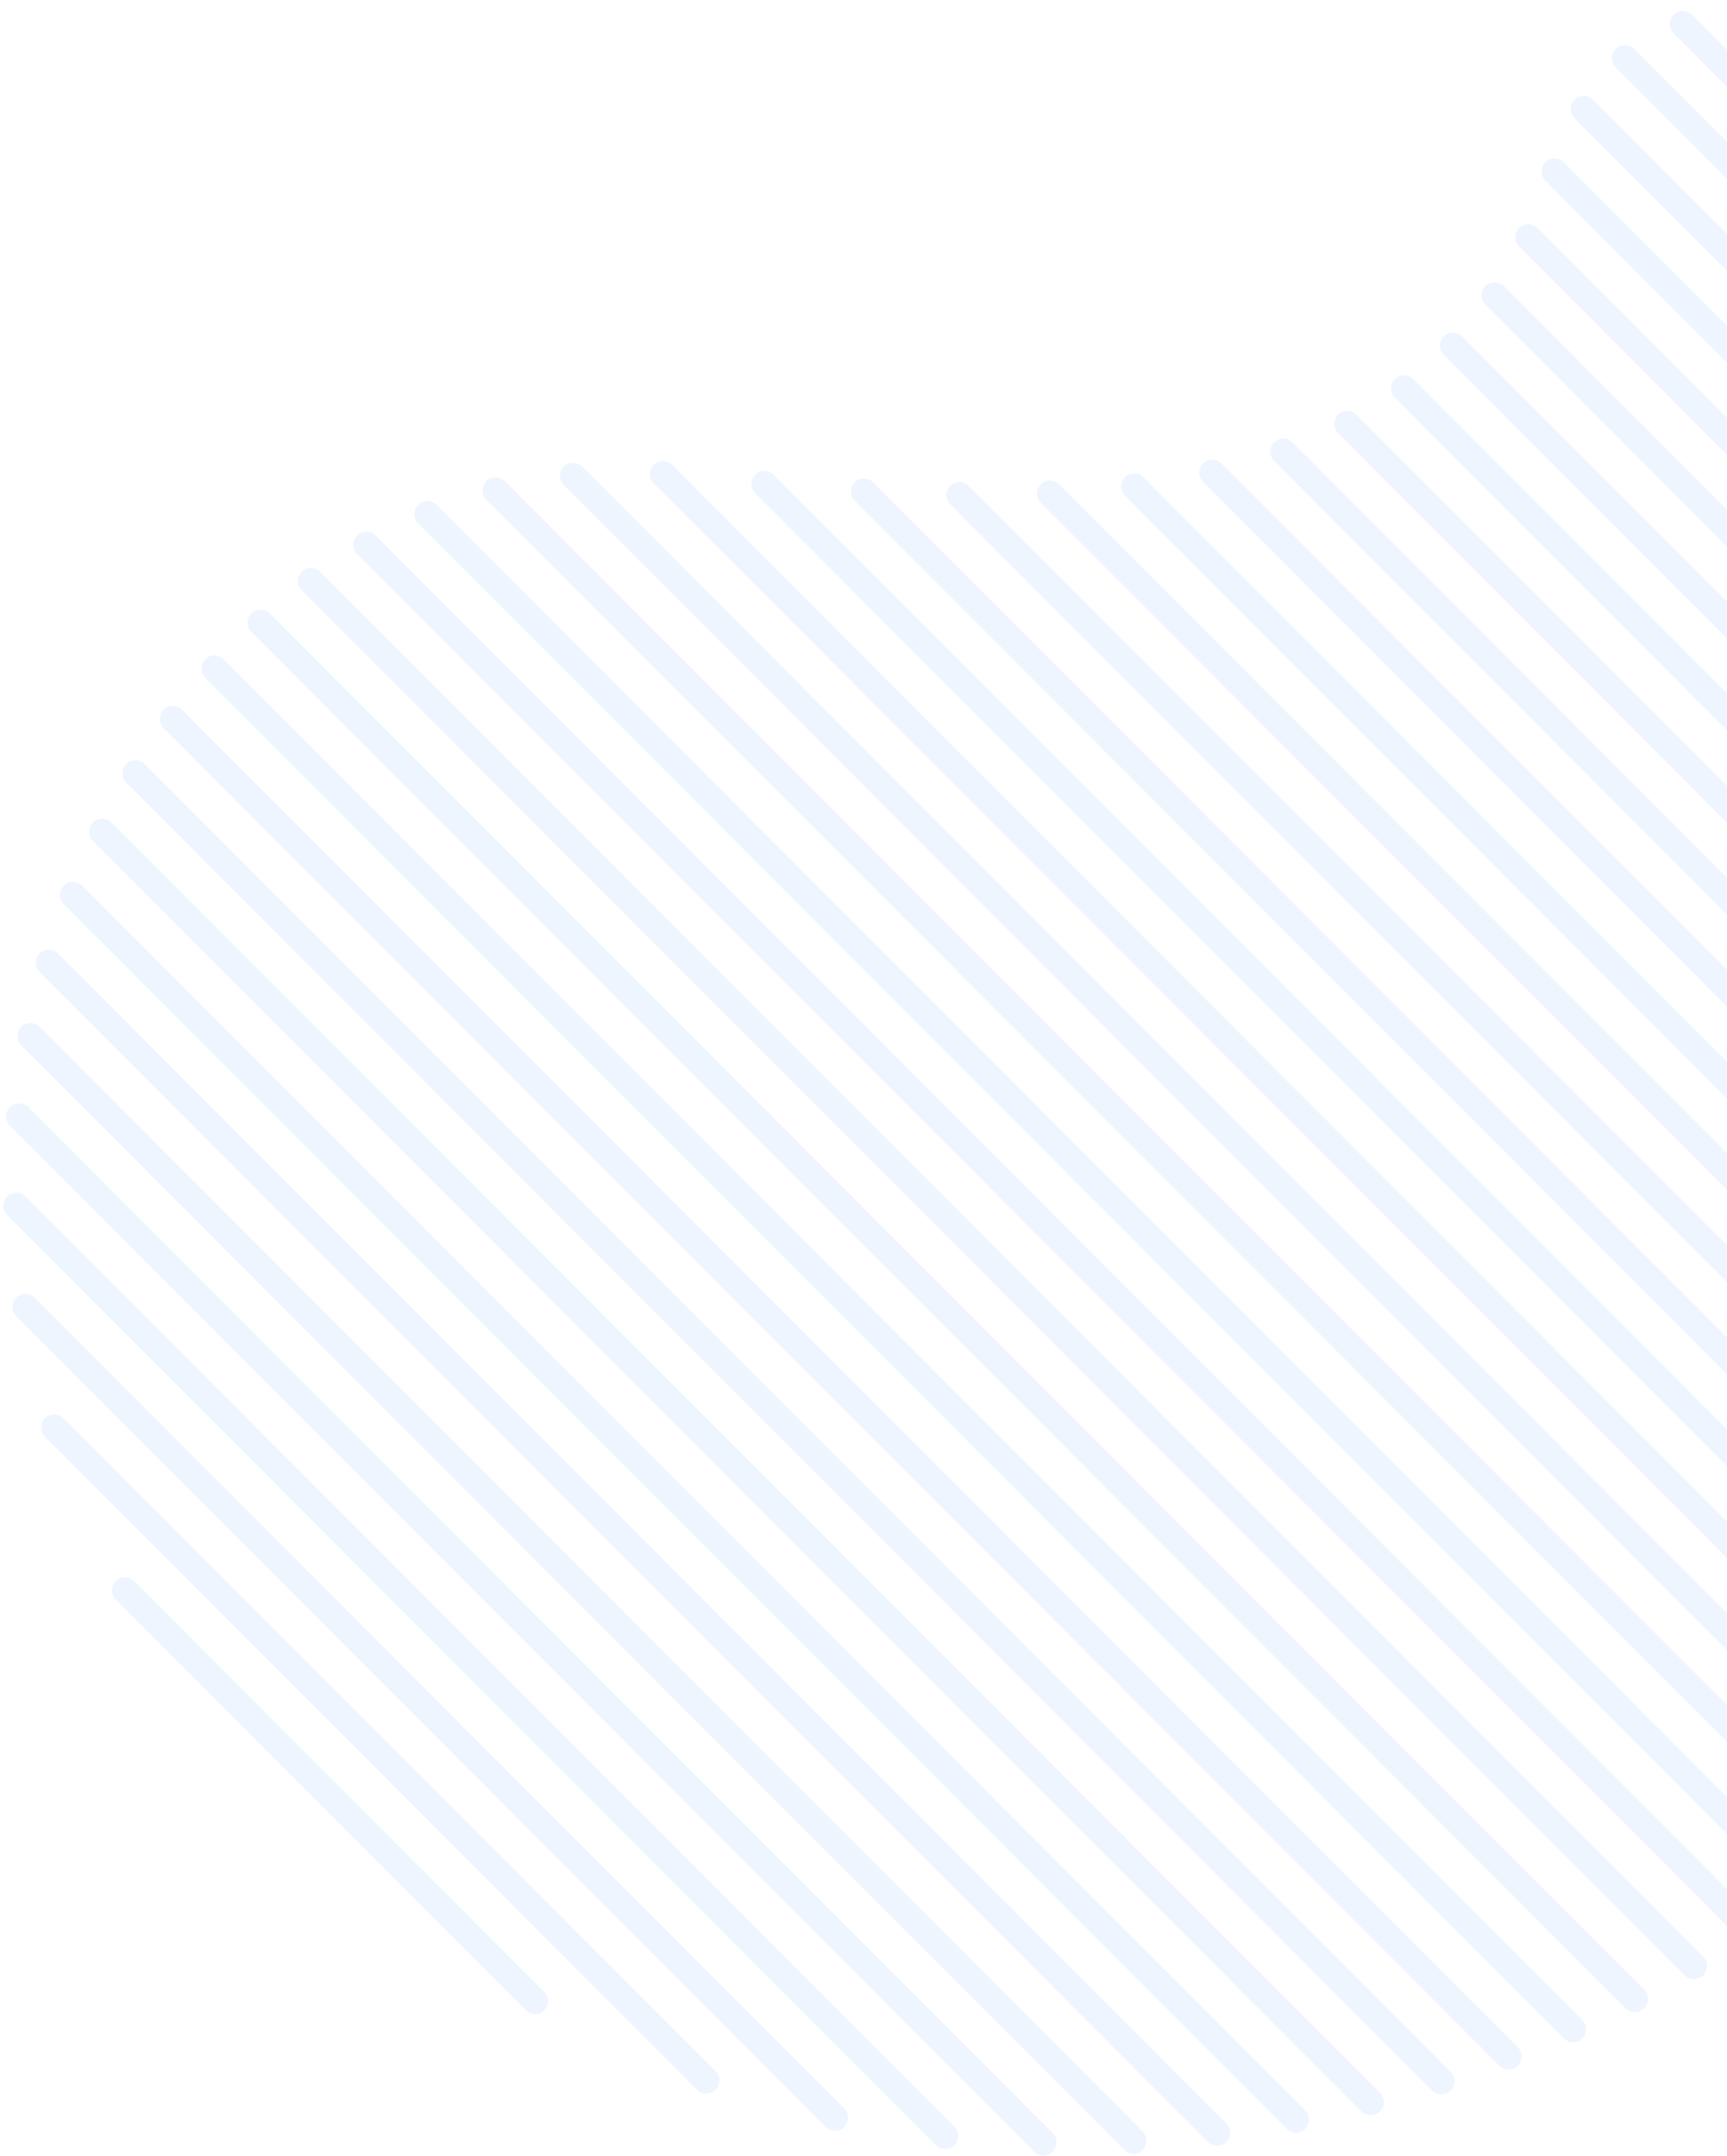 <svg width="322" height="402" viewBox="0 0 322 402" fill="none" xmlns="http://www.w3.org/2000/svg">
<path d="M98.03 374.78L21.555 298.225C20.628 297.297 20.628 295.773 21.555 294.778C22.482 293.851 24.005 293.851 24.998 294.778L101.473 371.399C102.4 372.327 102.4 373.852 101.473 374.846C100.546 375.774 98.957 375.774 98.03 374.78Z" fill="#0E6AFF" fill-opacity="0.07"/>
<path d="M129.944 389.628L8.379 267.87C7.452 266.942 7.452 265.417 8.379 264.423C9.306 263.495 10.829 263.495 11.822 264.423L133.454 386.181C134.38 387.109 134.38 388.634 133.454 389.628C132.46 390.622 130.937 390.622 129.944 389.628Z" fill="#0E6AFF" fill-opacity="0.07"/>
<path d="M153.979 396.588L3.016 245.401C2.089 244.473 2.089 242.948 3.016 241.954C3.943 241.026 5.465 241.026 6.459 241.954L157.422 393.141C158.349 394.069 158.349 395.594 157.422 396.588C156.495 397.516 154.972 397.516 153.979 396.588Z" fill="#0E6AFF" fill-opacity="0.07"/>
<path d="M174.504 399.968L1.293 226.51C0.366 225.582 0.366 224.058 1.293 223.064C2.22 222.136 3.743 222.136 4.736 223.064L177.947 396.521C178.874 397.449 178.874 398.973 177.947 399.968C176.954 400.896 175.431 400.896 174.504 399.968Z" fill="#0E6AFF" fill-opacity="0.07"/>
<path d="M192.844 401.161L1.822 209.874C0.895 208.946 0.895 207.421 1.822 206.427C2.749 205.499 4.272 205.499 5.265 206.427L196.287 397.714C197.214 398.642 197.214 400.166 196.287 401.161C195.294 402.155 193.771 402.155 192.844 401.161Z" fill="#0E6AFF" fill-opacity="0.07"/>
<path d="M209.596 400.828L3.941 194.893C3.014 193.965 3.014 192.441 3.941 191.446C4.868 190.519 6.391 190.519 7.384 191.446L213.039 397.381C213.966 398.309 213.966 399.834 213.039 400.828C212.112 401.822 210.589 401.822 209.596 400.828Z" fill="#0E6AFF" fill-opacity="0.07"/>
<path d="M225.223 399.371L7.385 181.241C6.458 180.313 6.458 178.788 7.385 177.794C8.312 176.866 9.835 176.866 10.828 177.794L228.666 395.925C229.593 396.853 229.593 398.377 228.666 399.371C227.739 400.299 226.216 400.299 225.223 399.371Z" fill="#0E6AFF" fill-opacity="0.07"/>
<path d="M239.921 396.919L11.887 168.581C10.96 167.653 10.96 166.128 11.887 165.134C12.814 164.206 14.336 164.206 15.33 165.134L243.364 393.472C244.291 394.4 244.291 395.924 243.364 396.919C242.437 397.846 240.914 397.846 239.921 396.919Z" fill="#0E6AFF" fill-opacity="0.07"/>
<path d="M253.826 393.672L17.316 156.784C16.389 155.856 16.389 154.331 17.316 153.337C18.243 152.409 19.766 152.409 20.759 153.337L257.335 390.225C258.262 391.153 258.262 392.678 257.335 393.672C256.342 394.6 254.753 394.6 253.826 393.672Z" fill="#0E6AFF" fill-opacity="0.07"/>
<path d="M267.001 389.76L23.539 145.913C22.612 144.985 22.612 143.46 23.539 142.466C24.466 141.538 25.989 141.538 26.982 142.466L270.51 386.314C271.437 387.242 271.437 388.766 270.51 389.76C269.517 390.688 267.994 390.688 267.001 389.76Z" fill="#0E6AFF" fill-opacity="0.07"/>
<path d="M279.582 385.187L30.492 135.772C29.565 134.844 29.565 133.32 30.492 132.325C31.419 131.397 32.942 131.397 33.935 132.325L283.025 381.741C283.952 382.669 283.952 384.193 283.025 385.187C282.098 386.115 280.509 386.115 279.582 385.187Z" fill="#0E6AFF" fill-opacity="0.07"/>
<path d="M291.632 380.082L38.238 126.358C37.311 125.43 37.311 123.905 38.238 122.911C39.165 121.983 40.688 121.983 41.681 122.911L295.009 376.635C295.936 377.563 295.936 379.087 295.009 380.082C294.082 381.01 292.559 381.01 291.632 380.082Z" fill="#0E6AFF" fill-opacity="0.07"/>
<path d="M303.088 374.447L46.848 117.807C45.921 116.879 45.921 115.355 46.848 114.361C47.775 113.433 49.297 113.433 50.291 114.361L306.598 371.001C307.525 371.928 307.525 373.453 306.598 374.447C305.605 375.375 304.082 375.375 303.088 374.447Z" fill="#0E6AFF" fill-opacity="0.07"/>
<path d="M314.146 368.35L56.25 110.053C55.323 109.125 55.323 107.601 56.25 106.607C57.177 105.679 58.7 105.679 59.693 106.607L317.589 364.837C318.516 365.765 318.516 367.29 317.589 368.284C316.596 369.278 315.073 369.278 314.146 368.35Z" fill="#0E6AFF" fill-opacity="0.07"/>
<path d="M324.673 361.787L66.578 103.291C65.651 102.364 65.651 100.839 66.578 99.845C67.505 98.917 69.028 98.917 70.021 99.845L328.116 358.341C329.043 359.269 329.043 360.793 328.116 361.787C327.123 362.715 325.6 362.715 324.673 361.787Z" fill="#0E6AFF" fill-opacity="0.07"/>
<path d="M334.804 354.763L77.967 97.592C77.04 96.664 77.04 95.14 77.967 94.146C78.894 93.218 80.417 93.218 81.41 94.146L338.247 351.316C339.174 352.244 339.174 353.768 338.247 354.763C337.253 355.69 335.731 355.69 334.804 354.763Z" fill="#0E6AFF" fill-opacity="0.07"/>
<path d="M344.471 347.272L90.68 93.151C89.753 92.223 89.753 90.698 90.68 89.704C91.607 88.776 93.129 88.776 94.123 89.704L347.914 343.826C348.841 344.754 348.841 346.278 347.914 347.272C346.92 348.266 345.398 348.266 344.471 347.272Z" fill="#0E6AFF" fill-opacity="0.07"/>
<path d="M357.117 341.84H356.123L355.395 341.111L105.113 90.436C104.186 89.508 104.186 87.984 105.113 86.989C106.04 86.061 107.563 86.061 108.556 86.989L357.646 336.471C358.308 337.134 358.308 338.194 357.646 338.857C357.315 339.189 357.117 339.586 357.117 340.05V341.84Z" fill="#0E6AFF" fill-opacity="0.07"/>
<path d="M362.546 331.102L121.865 90.104C120.938 89.176 120.938 87.652 121.865 86.657C122.792 85.729 124.315 85.729 125.308 86.657L365.923 327.655C366.85 328.583 366.85 330.107 365.923 331.102C364.996 332.03 363.473 332.03 362.546 331.102Z" fill="#0E6AFF" fill-opacity="0.07"/>
<path d="M370.888 322.286L140.801 91.96C139.874 91.031 139.874 89.507 140.801 88.513C141.728 87.585 143.251 87.585 144.244 88.513L374.331 318.906C375.258 319.833 375.258 321.358 374.331 322.352C373.338 323.214 371.815 323.214 370.888 322.286Z" fill="#0E6AFF" fill-opacity="0.07"/>
<path d="M378.767 313.072L159.34 93.35C158.413 92.422 158.413 90.898 159.34 89.903C160.267 88.975 161.79 88.975 162.783 89.903L382.21 309.625C383.137 310.553 383.137 312.077 382.21 313.072C381.283 314.066 379.76 314.066 378.767 313.072Z" fill="#0E6AFF" fill-opacity="0.07"/>
<path d="M386.25 303.396L177.152 94.014C176.225 93.086 176.225 91.562 177.152 90.567C178.079 89.64 179.602 89.64 180.595 90.567L389.693 299.949C390.62 300.877 390.62 302.402 389.693 303.396C388.766 304.39 387.177 304.39 386.25 303.396Z" fill="#0E6AFF" fill-opacity="0.07"/>
<path d="M393.4 293.387L194.035 93.749C193.108 92.821 193.108 91.296 194.035 90.302C194.962 89.374 196.485 89.374 197.478 90.302L396.843 289.94C397.77 290.868 397.77 292.393 396.843 293.387C395.85 294.381 394.327 294.381 393.4 293.387Z" fill="#0E6AFF" fill-opacity="0.07"/>
<path d="M400.088 282.982L209.728 92.424C208.801 91.496 208.801 89.972 209.728 88.978C210.655 88.05 212.178 88.05 213.171 88.978L403.531 279.602C404.458 280.53 404.458 282.054 403.531 283.048C402.604 283.976 401.081 283.976 400.088 282.982Z" fill="#0E6AFF" fill-opacity="0.07"/>
<path d="M406.38 272.177L224.297 89.838C223.37 88.91 223.37 87.386 224.297 86.392C225.224 85.464 226.747 85.464 227.74 86.392L409.823 268.731C410.75 269.659 410.75 271.183 409.823 272.177C408.896 273.105 407.373 273.105 406.38 272.177Z" fill="#0E6AFF" fill-opacity="0.07"/>
<path d="M412.207 260.844L237.539 85.928C236.612 85 236.612 83.476 237.539 82.482C238.466 81.554 239.989 81.554 240.982 82.482L415.65 257.397C416.577 258.325 416.577 259.85 415.65 260.844C414.656 261.772 413.133 261.772 412.207 260.844Z" fill="#0E6AFF" fill-opacity="0.07"/>
<path d="M417.503 249.044L249.457 80.756C248.53 79.828 248.53 78.304 249.457 77.31C250.384 76.382 251.907 76.382 252.9 77.31L420.946 245.597C421.873 246.525 421.873 248.05 420.946 249.044C420.019 249.972 418.496 249.972 417.503 249.044Z" fill="#0E6AFF" fill-opacity="0.07"/>
<path d="M422.27 236.586L260.051 74.131C259.124 73.203 259.124 71.679 260.051 70.685C260.978 69.757 262.501 69.757 263.494 70.685L425.713 233.139C426.64 234.067 426.64 235.592 425.713 236.586C424.72 237.58 423.197 237.58 422.27 236.586Z" fill="#0E6AFF" fill-opacity="0.07"/>
<path d="M426.309 223.525L269.187 66.174C268.26 65.246 268.26 63.722 269.187 62.728C270.114 61.8 271.637 61.8 272.63 62.728L429.752 220.079C430.679 221.007 430.679 222.531 429.752 223.525C428.825 224.453 427.236 224.453 426.309 223.525Z" fill="#0E6AFF" fill-opacity="0.07"/>
<path d="M429.619 209.674L276.934 56.764C276.007 55.836 276.007 54.312 276.934 53.318C277.86 52.39 279.383 52.39 280.377 53.318L433.062 206.228C433.989 207.156 433.989 208.68 433.062 209.674C432.068 210.669 430.546 210.669 429.619 209.674Z" fill="#0E6AFF" fill-opacity="0.07"/>
<path d="M432.001 194.959L283.223 45.959C282.296 45.032 282.296 43.507 283.223 42.513C284.15 41.585 285.672 41.585 286.666 42.513L435.511 191.513C436.438 192.44 436.438 193.965 435.511 194.959C434.517 195.887 432.994 195.887 432.001 194.959Z" fill="#0E6AFF" fill-opacity="0.07"/>
<path d="M433.394 179.185L288.125 33.698C287.198 32.77 287.198 31.245 288.125 30.251C289.052 29.323 290.575 29.323 291.568 30.251L436.837 175.738C437.764 176.666 437.764 178.19 436.837 179.185C435.844 180.112 434.321 180.112 433.394 179.185Z" fill="#0E6AFF" fill-opacity="0.07"/>
<path d="M433.461 162.085L293.555 22.034C292.628 21.106 292.628 19.581 293.555 18.587C294.482 17.659 296.004 17.659 296.998 18.587L436.838 158.639C437.765 159.567 437.765 161.091 436.838 162.085C435.911 163.013 434.388 163.013 433.461 162.085Z" fill="#0E6AFF" fill-opacity="0.07"/>
<path d="M431.805 143.326L301.234 12.553C300.307 11.625 300.307 10.101 301.234 9.107C302.161 8.179 303.684 8.179 304.677 9.107L435.248 139.879C436.175 140.807 436.175 142.331 435.248 143.326C434.254 144.254 432.732 144.254 431.805 143.326Z" fill="#0E6AFF" fill-opacity="0.07"/>
<path d="M427.766 122.115L312.027 6.19C311.1 5.262 311.1 3.738 312.027 2.743C312.954 1.815 314.477 1.815 315.47 2.743L431.209 118.669C432.136 119.597 432.136 121.121 431.209 122.115C430.216 123.11 428.693 123.11 427.766 122.115Z" fill="#0E6AFF" fill-opacity="0.07"/>
</svg>
